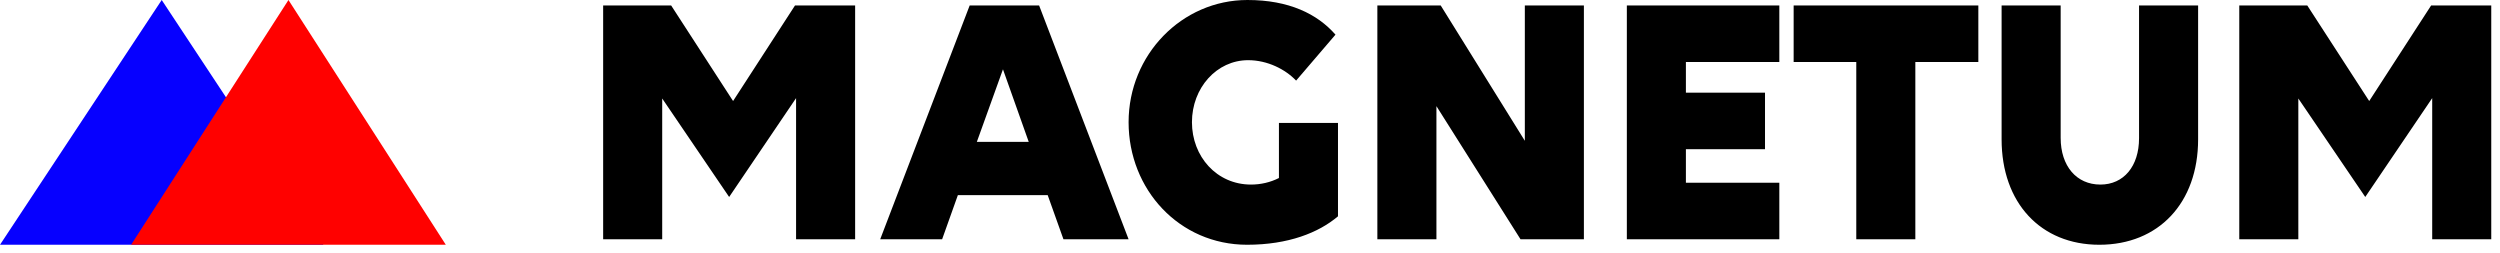 <svg xmlns="http://www.w3.org/2000/svg" viewBox="0 0 286 29">
  <g fill="none" fill-rule="evenodd">
    <polygon fill="#0600FF" points="18.5 28 0 0 37 0" style="mix-blend-mode:multiply" transform="matrix(1 0 0 -1 0 28)"/>
    <polygon fill="#FF0100" points="33 28 15 0 51 0" style="mix-blend-mode:multiply" transform="matrix(1 0 0 -1 0 28)"/>
    <path fill="#000" fill-rule="nonzero" d="M75.756,27.374 L75.756,11.267 L83.414,22.534 L91.071,11.225 L91.071,27.374 L97.827,27.374 L97.827,0.626 L90.948,0.626 L83.864,11.559 L76.78,0.626 L69,0.626 L69,27.374 L75.756,27.374 Z M107.778,27.374 L109.579,22.325 L119.857,22.325 L121.659,27.374 L129.111,27.374 L118.875,0.626 L110.931,0.626 L100.694,27.374 L107.778,27.374 Z M117.687,16.232 L111.75,16.232 L114.739,7.928 L117.687,16.232 Z M142.665,28 C147.374,28 150.855,26.623 153.066,24.745 L153.066,14.063 L146.31,14.063 L146.31,20.364 C145.327,20.864 144.221,21.115 143.116,21.115 C139.185,21.115 136.359,17.902 136.359,13.979 C136.359,10.057 139.185,6.885 142.788,6.885 C144.999,6.885 147.047,7.928 148.275,9.222 L152.779,3.964 C150.691,1.586 147.456,0 142.706,0 C135.213,0 129.111,6.259 129.111,13.979 C129.111,21.699 134.926,28 142.665,28 Z M164.327,27.374 L164.327,12.143 L173.949,27.374 L181.197,27.374 L181.197,0.626 L174.441,0.626 L174.441,16.107 L164.818,0.626 L157.57,0.626 L157.57,27.374 L164.327,27.374 Z M203.555,27.374 L203.555,20.906 L192.867,20.906 L192.867,17.067 L201.917,17.067 L201.917,10.599 L192.867,10.599 L192.867,7.094 L203.555,7.094 L203.555,0.626 L186.111,0.626 L186.111,27.374 L203.555,27.374 Z M219.115,27.374 L219.115,7.094 L226.322,7.094 L226.322,0.626 L205.193,0.626 L205.193,7.094 L212.358,7.094 L212.358,27.374 L219.115,27.374 Z M240.162,28 C246.959,28 251.464,23.201 251.464,15.94 L251.464,0.626 L244.707,0.626 L244.707,15.815 C244.707,19.028 242.947,21.115 240.285,21.115 C237.541,21.115 235.74,18.987 235.74,15.773 L235.74,0.626 L228.983,0.626 L228.983,15.94 C228.983,23.201 233.447,28 240.162,28 Z M262.929,27.374 L262.929,11.267 L270.586,22.534 L278.244,11.225 L278.244,27.374 L285,27.374 L285,0.626 L278.121,0.626 L271.037,11.559 L263.953,0.626 L256.173,0.626 L256.173,27.374 L262.929,27.374 Z"/>
  </g>
</svg>

